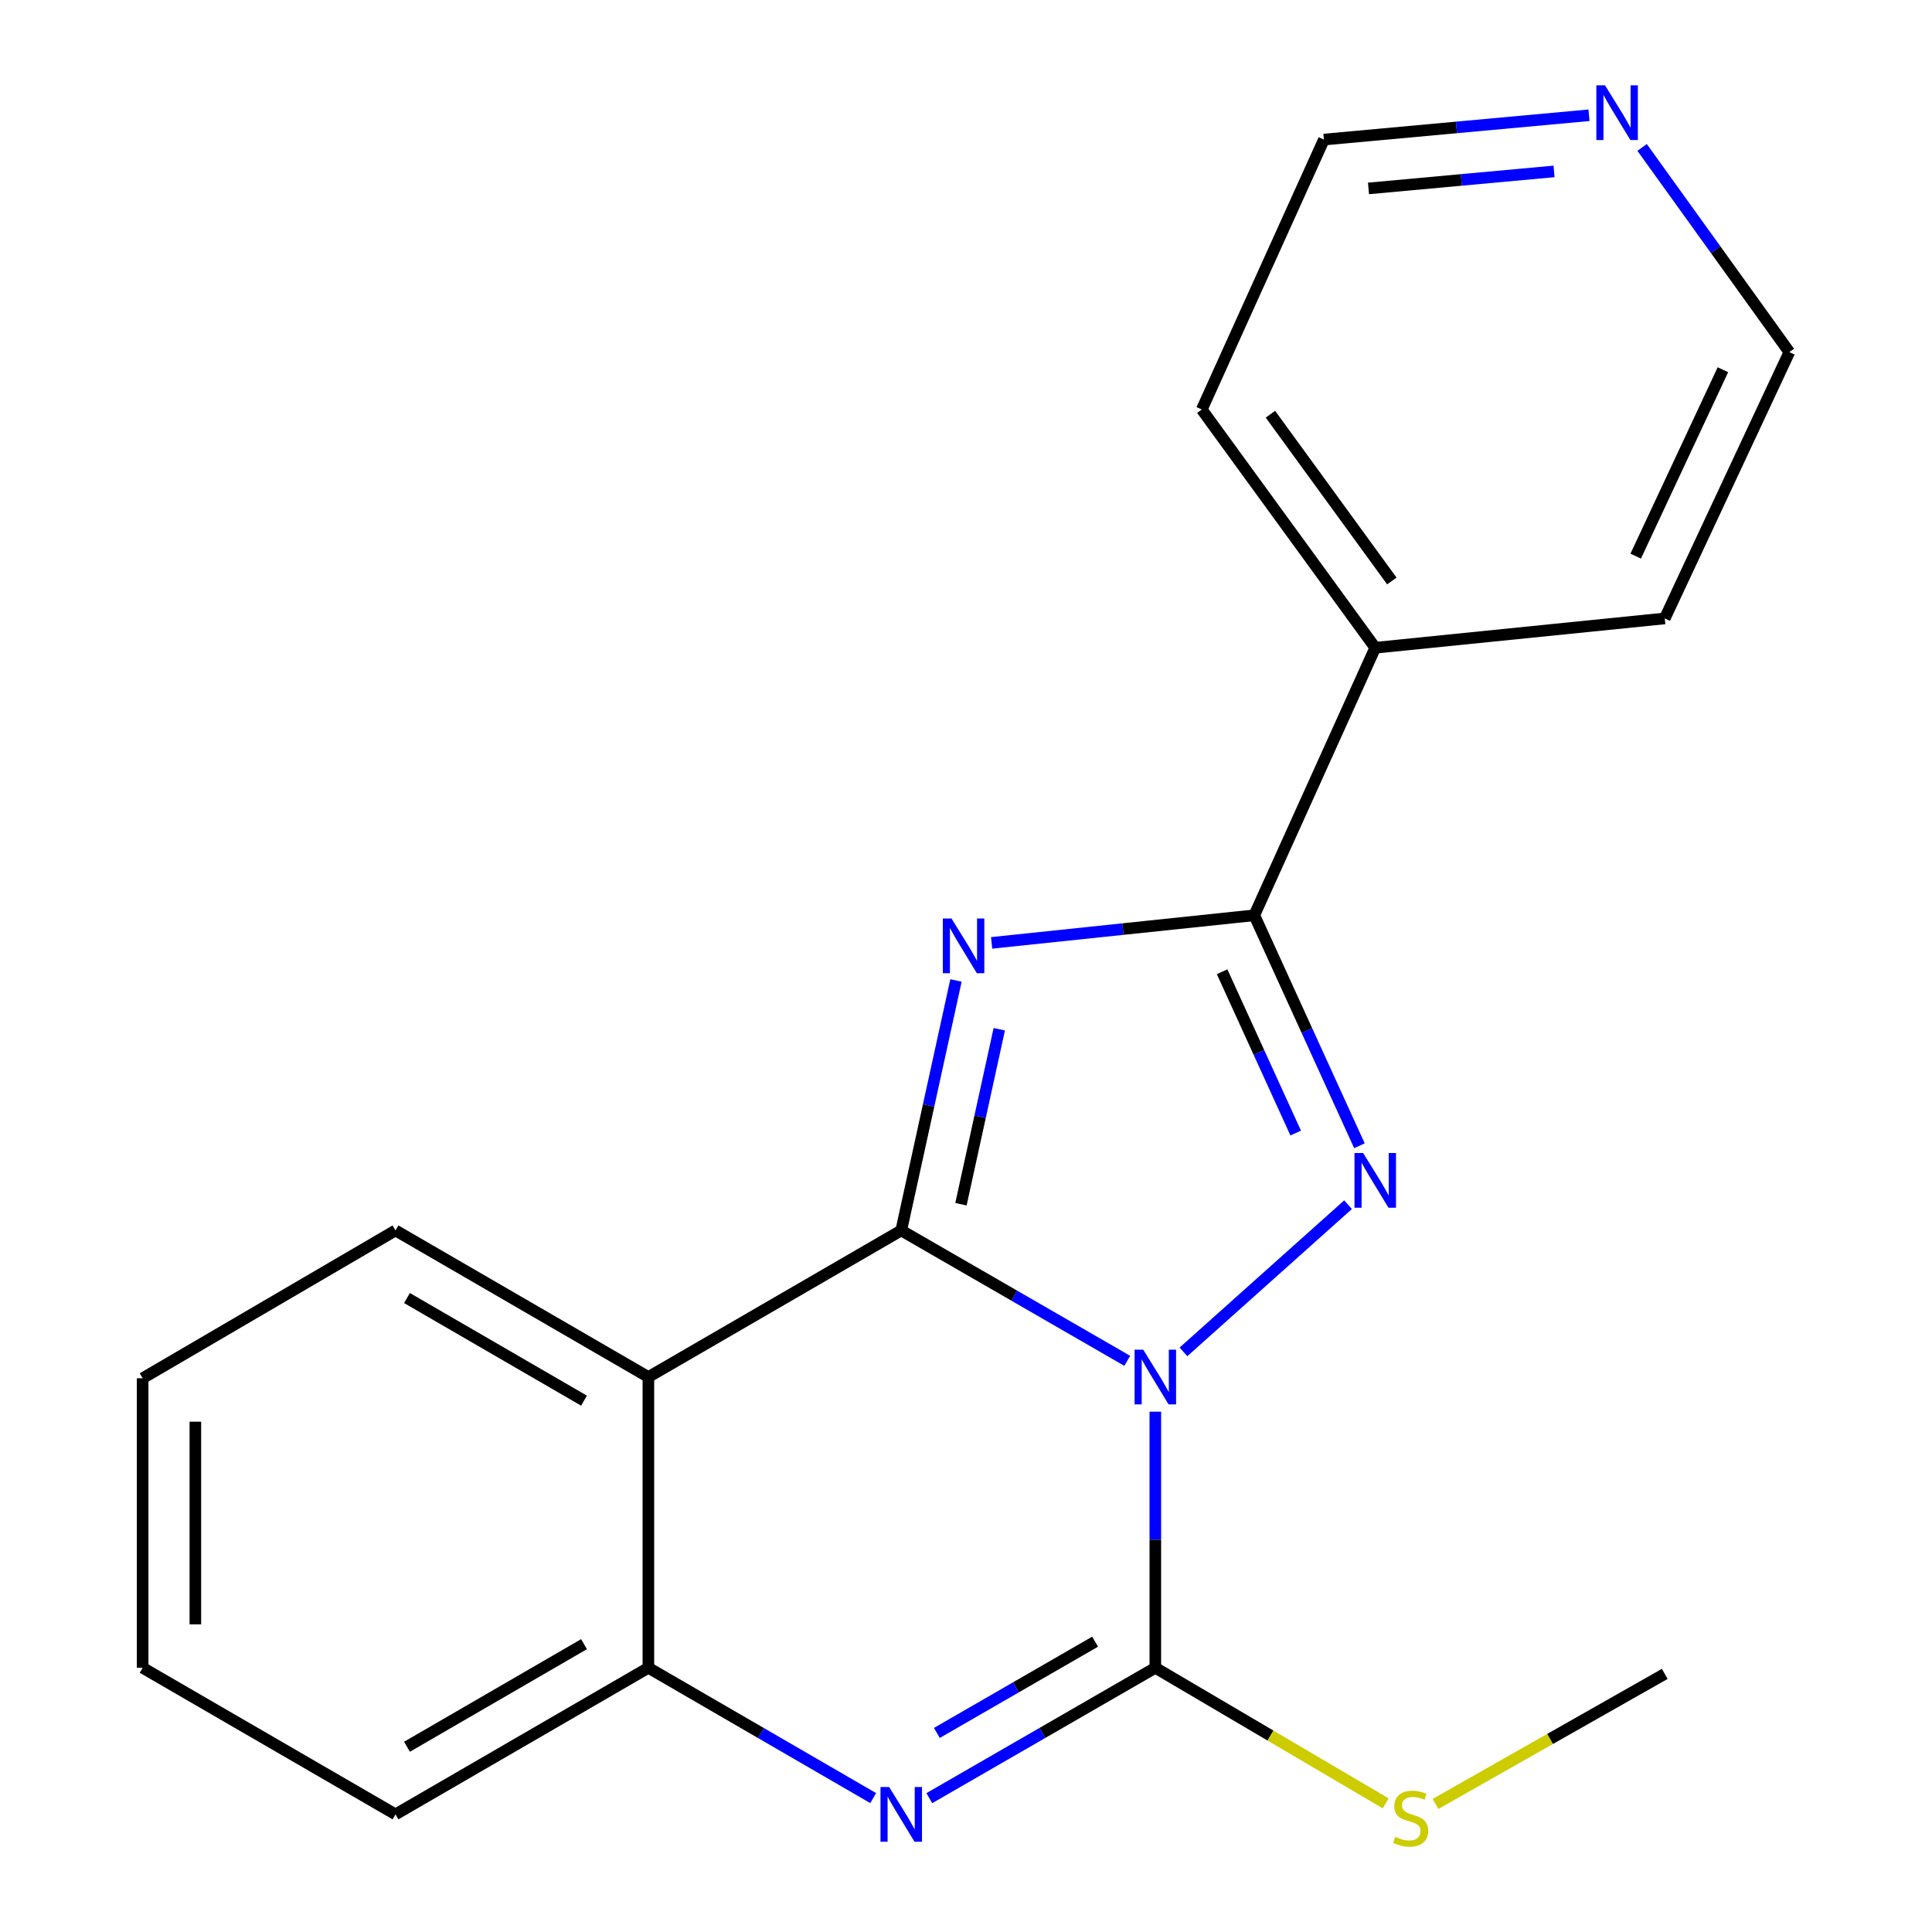 <?xml version='1.0' encoding='iso-8859-1'?>
<svg version='1.1' baseProfile='full'
              xmlns='http://www.w3.org/2000/svg'
                      xmlns:rdkit='http://www.rdkit.org/xml'
                      xmlns:xlink='http://www.w3.org/1999/xlink'
                  xml:space='preserve'
width='1000px' height='1000px' viewBox='0 0 1000 1000'>
<!-- END OF HEADER -->
<rect style='opacity:1.0;fill:#FFFFFF;stroke:none' width='1000' height='1000' x='0' y='0'> </rect>
<path class='bond-0' d='M 583.46,704.364 L 524.97,670.619' style='fill:none;fill-rule:evenodd;stroke:#0000FF;stroke-width:6px;stroke-linecap:butt;stroke-linejoin:miter;stroke-opacity:1' />
<path class='bond-0' d='M 524.97,670.619 L 466.481,636.873' style='fill:none;fill-rule:evenodd;stroke:#000000;stroke-width:6px;stroke-linecap:butt;stroke-linejoin:miter;stroke-opacity:1' />
<path class='bond-2' d='M 612.553,699.732 L 697.75,623.546' style='fill:none;fill-rule:evenodd;stroke:#0000FF;stroke-width:6px;stroke-linecap:butt;stroke-linejoin:miter;stroke-opacity:1' />
<path class='bond-3' d='M 597.996,730.673 L 597.996,796.96' style='fill:none;fill-rule:evenodd;stroke:#0000FF;stroke-width:6px;stroke-linecap:butt;stroke-linejoin:miter;stroke-opacity:1' />
<path class='bond-3' d='M 597.996,796.96 L 597.996,863.246' style='fill:none;fill-rule:evenodd;stroke:#000000;stroke-width:6px;stroke-linecap:butt;stroke-linejoin:miter;stroke-opacity:1' />
<path class='bond-1' d='M 466.481,636.873 L 480.648,572.182' style='fill:none;fill-rule:evenodd;stroke:#000000;stroke-width:6px;stroke-linecap:butt;stroke-linejoin:miter;stroke-opacity:1' />
<path class='bond-1' d='M 480.648,572.182 L 494.815,507.491' style='fill:none;fill-rule:evenodd;stroke:#0000FF;stroke-width:6px;stroke-linecap:butt;stroke-linejoin:miter;stroke-opacity:1' />
<path class='bond-1' d='M 497.388,623.304 L 507.305,578.02' style='fill:none;fill-rule:evenodd;stroke:#000000;stroke-width:6px;stroke-linecap:butt;stroke-linejoin:miter;stroke-opacity:1' />
<path class='bond-1' d='M 507.305,578.02 L 517.222,532.736' style='fill:none;fill-rule:evenodd;stroke:#0000FF;stroke-width:6px;stroke-linecap:butt;stroke-linejoin:miter;stroke-opacity:1' />
<path class='bond-6' d='M 466.481,636.873 L 335.602,712.75' style='fill:none;fill-rule:evenodd;stroke:#000000;stroke-width:6px;stroke-linecap:butt;stroke-linejoin:miter;stroke-opacity:1' />
<path class='bond-20' d='M 513.264,488.035 L 581.243,480.892' style='fill:none;fill-rule:evenodd;stroke:#0000FF;stroke-width:6px;stroke-linecap:butt;stroke-linejoin:miter;stroke-opacity:1' />
<path class='bond-20' d='M 581.243,480.892 L 649.223,473.749' style='fill:none;fill-rule:evenodd;stroke:#000000;stroke-width:6px;stroke-linecap:butt;stroke-linejoin:miter;stroke-opacity:1' />
<path class='bond-4' d='M 703.64,593.034 L 676.431,533.391' style='fill:none;fill-rule:evenodd;stroke:#0000FF;stroke-width:6px;stroke-linecap:butt;stroke-linejoin:miter;stroke-opacity:1' />
<path class='bond-4' d='M 676.431,533.391 L 649.223,473.749' style='fill:none;fill-rule:evenodd;stroke:#000000;stroke-width:6px;stroke-linecap:butt;stroke-linejoin:miter;stroke-opacity:1' />
<path class='bond-4' d='M 670.65,586.467 L 651.604,544.717' style='fill:none;fill-rule:evenodd;stroke:#0000FF;stroke-width:6px;stroke-linecap:butt;stroke-linejoin:miter;stroke-opacity:1' />
<path class='bond-4' d='M 651.604,544.717 L 632.558,502.967' style='fill:none;fill-rule:evenodd;stroke:#000000;stroke-width:6px;stroke-linecap:butt;stroke-linejoin:miter;stroke-opacity:1' />
<path class='bond-5' d='M 597.996,863.246 L 539.506,896.985' style='fill:none;fill-rule:evenodd;stroke:#000000;stroke-width:6px;stroke-linecap:butt;stroke-linejoin:miter;stroke-opacity:1' />
<path class='bond-5' d='M 539.506,896.985 L 481.016,930.724' style='fill:none;fill-rule:evenodd;stroke:#0000FF;stroke-width:6px;stroke-linecap:butt;stroke-linejoin:miter;stroke-opacity:1' />
<path class='bond-5' d='M 566.814,849.73 L 525.871,873.347' style='fill:none;fill-rule:evenodd;stroke:#000000;stroke-width:6px;stroke-linecap:butt;stroke-linejoin:miter;stroke-opacity:1' />
<path class='bond-5' d='M 525.871,873.347 L 484.928,896.964' style='fill:none;fill-rule:evenodd;stroke:#0000FF;stroke-width:6px;stroke-linecap:butt;stroke-linejoin:miter;stroke-opacity:1' />
<path class='bond-9' d='M 597.996,863.246 L 657.615,898.333' style='fill:none;fill-rule:evenodd;stroke:#000000;stroke-width:6px;stroke-linecap:butt;stroke-linejoin:miter;stroke-opacity:1' />
<path class='bond-9' d='M 657.615,898.333 L 717.235,933.419' style='fill:none;fill-rule:evenodd;stroke:#CCCC00;stroke-width:6px;stroke-linecap:butt;stroke-linejoin:miter;stroke-opacity:1' />
<path class='bond-8' d='M 649.223,473.749 L 711.819,335.275' style='fill:none;fill-rule:evenodd;stroke:#000000;stroke-width:6px;stroke-linecap:butt;stroke-linejoin:miter;stroke-opacity:1' />
<path class='bond-7' d='M 451.959,930.691 L 393.78,896.969' style='fill:none;fill-rule:evenodd;stroke:#0000FF;stroke-width:6px;stroke-linecap:butt;stroke-linejoin:miter;stroke-opacity:1' />
<path class='bond-7' d='M 393.78,896.969 L 335.602,863.246' style='fill:none;fill-rule:evenodd;stroke:#000000;stroke-width:6px;stroke-linecap:butt;stroke-linejoin:miter;stroke-opacity:1' />
<path class='bond-11' d='M 335.602,712.75 L 204.708,636.873' style='fill:none;fill-rule:evenodd;stroke:#000000;stroke-width:6px;stroke-linecap:butt;stroke-linejoin:miter;stroke-opacity:1' />
<path class='bond-11' d='M 302.282,724.977 L 210.657,671.863' style='fill:none;fill-rule:evenodd;stroke:#000000;stroke-width:6px;stroke-linecap:butt;stroke-linejoin:miter;stroke-opacity:1' />
<path class='bond-21' d='M 335.602,712.75 L 335.602,863.246' style='fill:none;fill-rule:evenodd;stroke:#000000;stroke-width:6px;stroke-linecap:butt;stroke-linejoin:miter;stroke-opacity:1' />
<path class='bond-12' d='M 335.602,863.246 L 204.708,939.108' style='fill:none;fill-rule:evenodd;stroke:#000000;stroke-width:6px;stroke-linecap:butt;stroke-linejoin:miter;stroke-opacity:1' />
<path class='bond-12' d='M 302.284,851.016 L 210.659,904.119' style='fill:none;fill-rule:evenodd;stroke:#000000;stroke-width:6px;stroke-linecap:butt;stroke-linejoin:miter;stroke-opacity:1' />
<path class='bond-15' d='M 711.819,335.275 L 861.679,320.099' style='fill:none;fill-rule:evenodd;stroke:#000000;stroke-width:6px;stroke-linecap:butt;stroke-linejoin:miter;stroke-opacity:1' />
<path class='bond-16' d='M 711.819,335.275 L 622.04,211.961' style='fill:none;fill-rule:evenodd;stroke:#000000;stroke-width:6px;stroke-linecap:butt;stroke-linejoin:miter;stroke-opacity:1' />
<path class='bond-16' d='M 720.413,300.716 L 657.568,214.397' style='fill:none;fill-rule:evenodd;stroke:#000000;stroke-width:6px;stroke-linecap:butt;stroke-linejoin:miter;stroke-opacity:1' />
<path class='bond-17' d='M 743.009,933.723 L 802.344,900.061' style='fill:none;fill-rule:evenodd;stroke:#CCCC00;stroke-width:6px;stroke-linecap:butt;stroke-linejoin:miter;stroke-opacity:1' />
<path class='bond-17' d='M 802.344,900.061 L 861.679,866.4' style='fill:none;fill-rule:evenodd;stroke:#000000;stroke-width:6px;stroke-linecap:butt;stroke-linejoin:miter;stroke-opacity:1' />
<path class='bond-10' d='M 822.463,59.661 L 753.861,65.953' style='fill:none;fill-rule:evenodd;stroke:#0000FF;stroke-width:6px;stroke-linecap:butt;stroke-linejoin:miter;stroke-opacity:1' />
<path class='bond-10' d='M 753.861,65.953 L 685.258,72.244' style='fill:none;fill-rule:evenodd;stroke:#000000;stroke-width:6px;stroke-linecap:butt;stroke-linejoin:miter;stroke-opacity:1' />
<path class='bond-10' d='M 804.374,88.723 L 756.353,93.127' style='fill:none;fill-rule:evenodd;stroke:#0000FF;stroke-width:6px;stroke-linecap:butt;stroke-linejoin:miter;stroke-opacity:1' />
<path class='bond-10' d='M 756.353,93.127 L 708.331,97.531' style='fill:none;fill-rule:evenodd;stroke:#000000;stroke-width:6px;stroke-linecap:butt;stroke-linejoin:miter;stroke-opacity:1' />
<path class='bond-23' d='M 849.945,76.304 L 888.058,129.283' style='fill:none;fill-rule:evenodd;stroke:#0000FF;stroke-width:6px;stroke-linecap:butt;stroke-linejoin:miter;stroke-opacity:1' />
<path class='bond-23' d='M 888.058,129.283 L 926.17,182.262' style='fill:none;fill-rule:evenodd;stroke:#000000;stroke-width:6px;stroke-linecap:butt;stroke-linejoin:miter;stroke-opacity:1' />
<path class='bond-18' d='M 204.708,636.873 L 73.83,713.387' style='fill:none;fill-rule:evenodd;stroke:#000000;stroke-width:6px;stroke-linecap:butt;stroke-linejoin:miter;stroke-opacity:1' />
<path class='bond-19' d='M 204.708,939.108 L 73.83,863.246' style='fill:none;fill-rule:evenodd;stroke:#000000;stroke-width:6px;stroke-linecap:butt;stroke-linejoin:miter;stroke-opacity:1' />
<path class='bond-13' d='M 926.17,182.262 L 861.679,320.099' style='fill:none;fill-rule:evenodd;stroke:#000000;stroke-width:6px;stroke-linecap:butt;stroke-linejoin:miter;stroke-opacity:1' />
<path class='bond-13' d='M 891.78,191.373 L 846.635,287.859' style='fill:none;fill-rule:evenodd;stroke:#000000;stroke-width:6px;stroke-linecap:butt;stroke-linejoin:miter;stroke-opacity:1' />
<path class='bond-14' d='M 685.258,72.244 L 622.04,211.961' style='fill:none;fill-rule:evenodd;stroke:#000000;stroke-width:6px;stroke-linecap:butt;stroke-linejoin:miter;stroke-opacity:1' />
<path class='bond-22' d='M 73.83,713.387 L 73.83,863.246' style='fill:none;fill-rule:evenodd;stroke:#000000;stroke-width:6px;stroke-linecap:butt;stroke-linejoin:miter;stroke-opacity:1' />
<path class='bond-22' d='M 101.118,735.866 L 101.118,840.767' style='fill:none;fill-rule:evenodd;stroke:#000000;stroke-width:6px;stroke-linecap:butt;stroke-linejoin:miter;stroke-opacity:1' />
<path  class='atom-0' d='M 591.736 698.59
L 601.016 713.59
Q 601.936 715.07, 603.416 717.75
Q 604.896 720.43, 604.976 720.59
L 604.976 698.59
L 608.736 698.59
L 608.736 726.91
L 604.856 726.91
L 594.896 710.51
Q 593.736 708.59, 592.496 706.39
Q 591.296 704.19, 590.936 703.51
L 590.936 726.91
L 587.256 726.91
L 587.256 698.59
L 591.736 698.59
' fill='#0000FF'/>
<path  class='atom-2' d='M 492.482 475.401
L 501.762 490.401
Q 502.682 491.881, 504.162 494.561
Q 505.642 497.241, 505.722 497.401
L 505.722 475.401
L 509.482 475.401
L 509.482 503.721
L 505.602 503.721
L 495.642 487.321
Q 494.482 485.401, 493.242 483.201
Q 492.042 481.001, 491.682 480.321
L 491.682 503.721
L 488.002 503.721
L 488.002 475.401
L 492.482 475.401
' fill='#0000FF'/>
<path  class='atom-3' d='M 705.559 596.804
L 714.839 611.804
Q 715.759 613.284, 717.239 615.964
Q 718.719 618.644, 718.799 618.804
L 718.799 596.804
L 722.559 596.804
L 722.559 625.124
L 718.679 625.124
L 708.719 608.724
Q 707.559 606.804, 706.319 604.604
Q 705.119 602.404, 704.759 601.724
L 704.759 625.124
L 701.079 625.124
L 701.079 596.804
L 705.559 596.804
' fill='#0000FF'/>
<path  class='atom-6' d='M 460.221 924.948
L 469.501 939.948
Q 470.421 941.428, 471.901 944.108
Q 473.381 946.788, 473.461 946.948
L 473.461 924.948
L 477.221 924.948
L 477.221 953.268
L 473.341 953.268
L 463.381 936.868
Q 462.221 934.948, 460.981 932.748
Q 459.781 930.548, 459.421 929.868
L 459.421 953.268
L 455.741 953.268
L 455.741 924.948
L 460.221 924.948
' fill='#0000FF'/>
<path  class='atom-10' d='M 722.148 950.739
Q 722.468 950.859, 723.788 951.419
Q 725.108 951.979, 726.548 952.339
Q 728.028 952.659, 729.468 952.659
Q 732.148 952.659, 733.708 951.379
Q 735.268 950.059, 735.268 947.779
Q 735.268 946.219, 734.468 945.259
Q 733.708 944.299, 732.508 943.779
Q 731.308 943.259, 729.308 942.659
Q 726.788 941.899, 725.268 941.179
Q 723.788 940.459, 722.708 938.939
Q 721.668 937.419, 721.668 934.859
Q 721.668 931.299, 724.068 929.099
Q 726.508 926.899, 731.308 926.899
Q 734.588 926.899, 738.308 928.459
L 737.388 931.539
Q 733.988 930.139, 731.428 930.139
Q 728.668 930.139, 727.148 931.299
Q 725.628 932.419, 725.668 934.379
Q 725.668 935.899, 726.428 936.819
Q 727.228 937.739, 728.348 938.259
Q 729.508 938.779, 731.428 939.379
Q 733.988 940.179, 735.508 940.979
Q 737.028 941.779, 738.108 943.419
Q 739.228 945.019, 739.228 947.779
Q 739.228 951.699, 736.588 953.819
Q 733.988 955.899, 729.628 955.899
Q 727.108 955.899, 725.188 955.339
Q 723.308 954.819, 721.068 953.899
L 722.148 950.739
' fill='#CCCC00'/>
<path  class='atom-11' d='M 830.753 44.167
L 840.033 59.167
Q 840.953 60.647, 842.433 63.327
Q 843.913 66.007, 843.993 66.167
L 843.993 44.167
L 847.753 44.167
L 847.753 72.487
L 843.873 72.487
L 833.913 56.087
Q 832.753 54.167, 831.513 51.967
Q 830.313 49.767, 829.953 49.087
L 829.953 72.487
L 826.273 72.487
L 826.273 44.167
L 830.753 44.167
' fill='#0000FF'/>
</svg>

